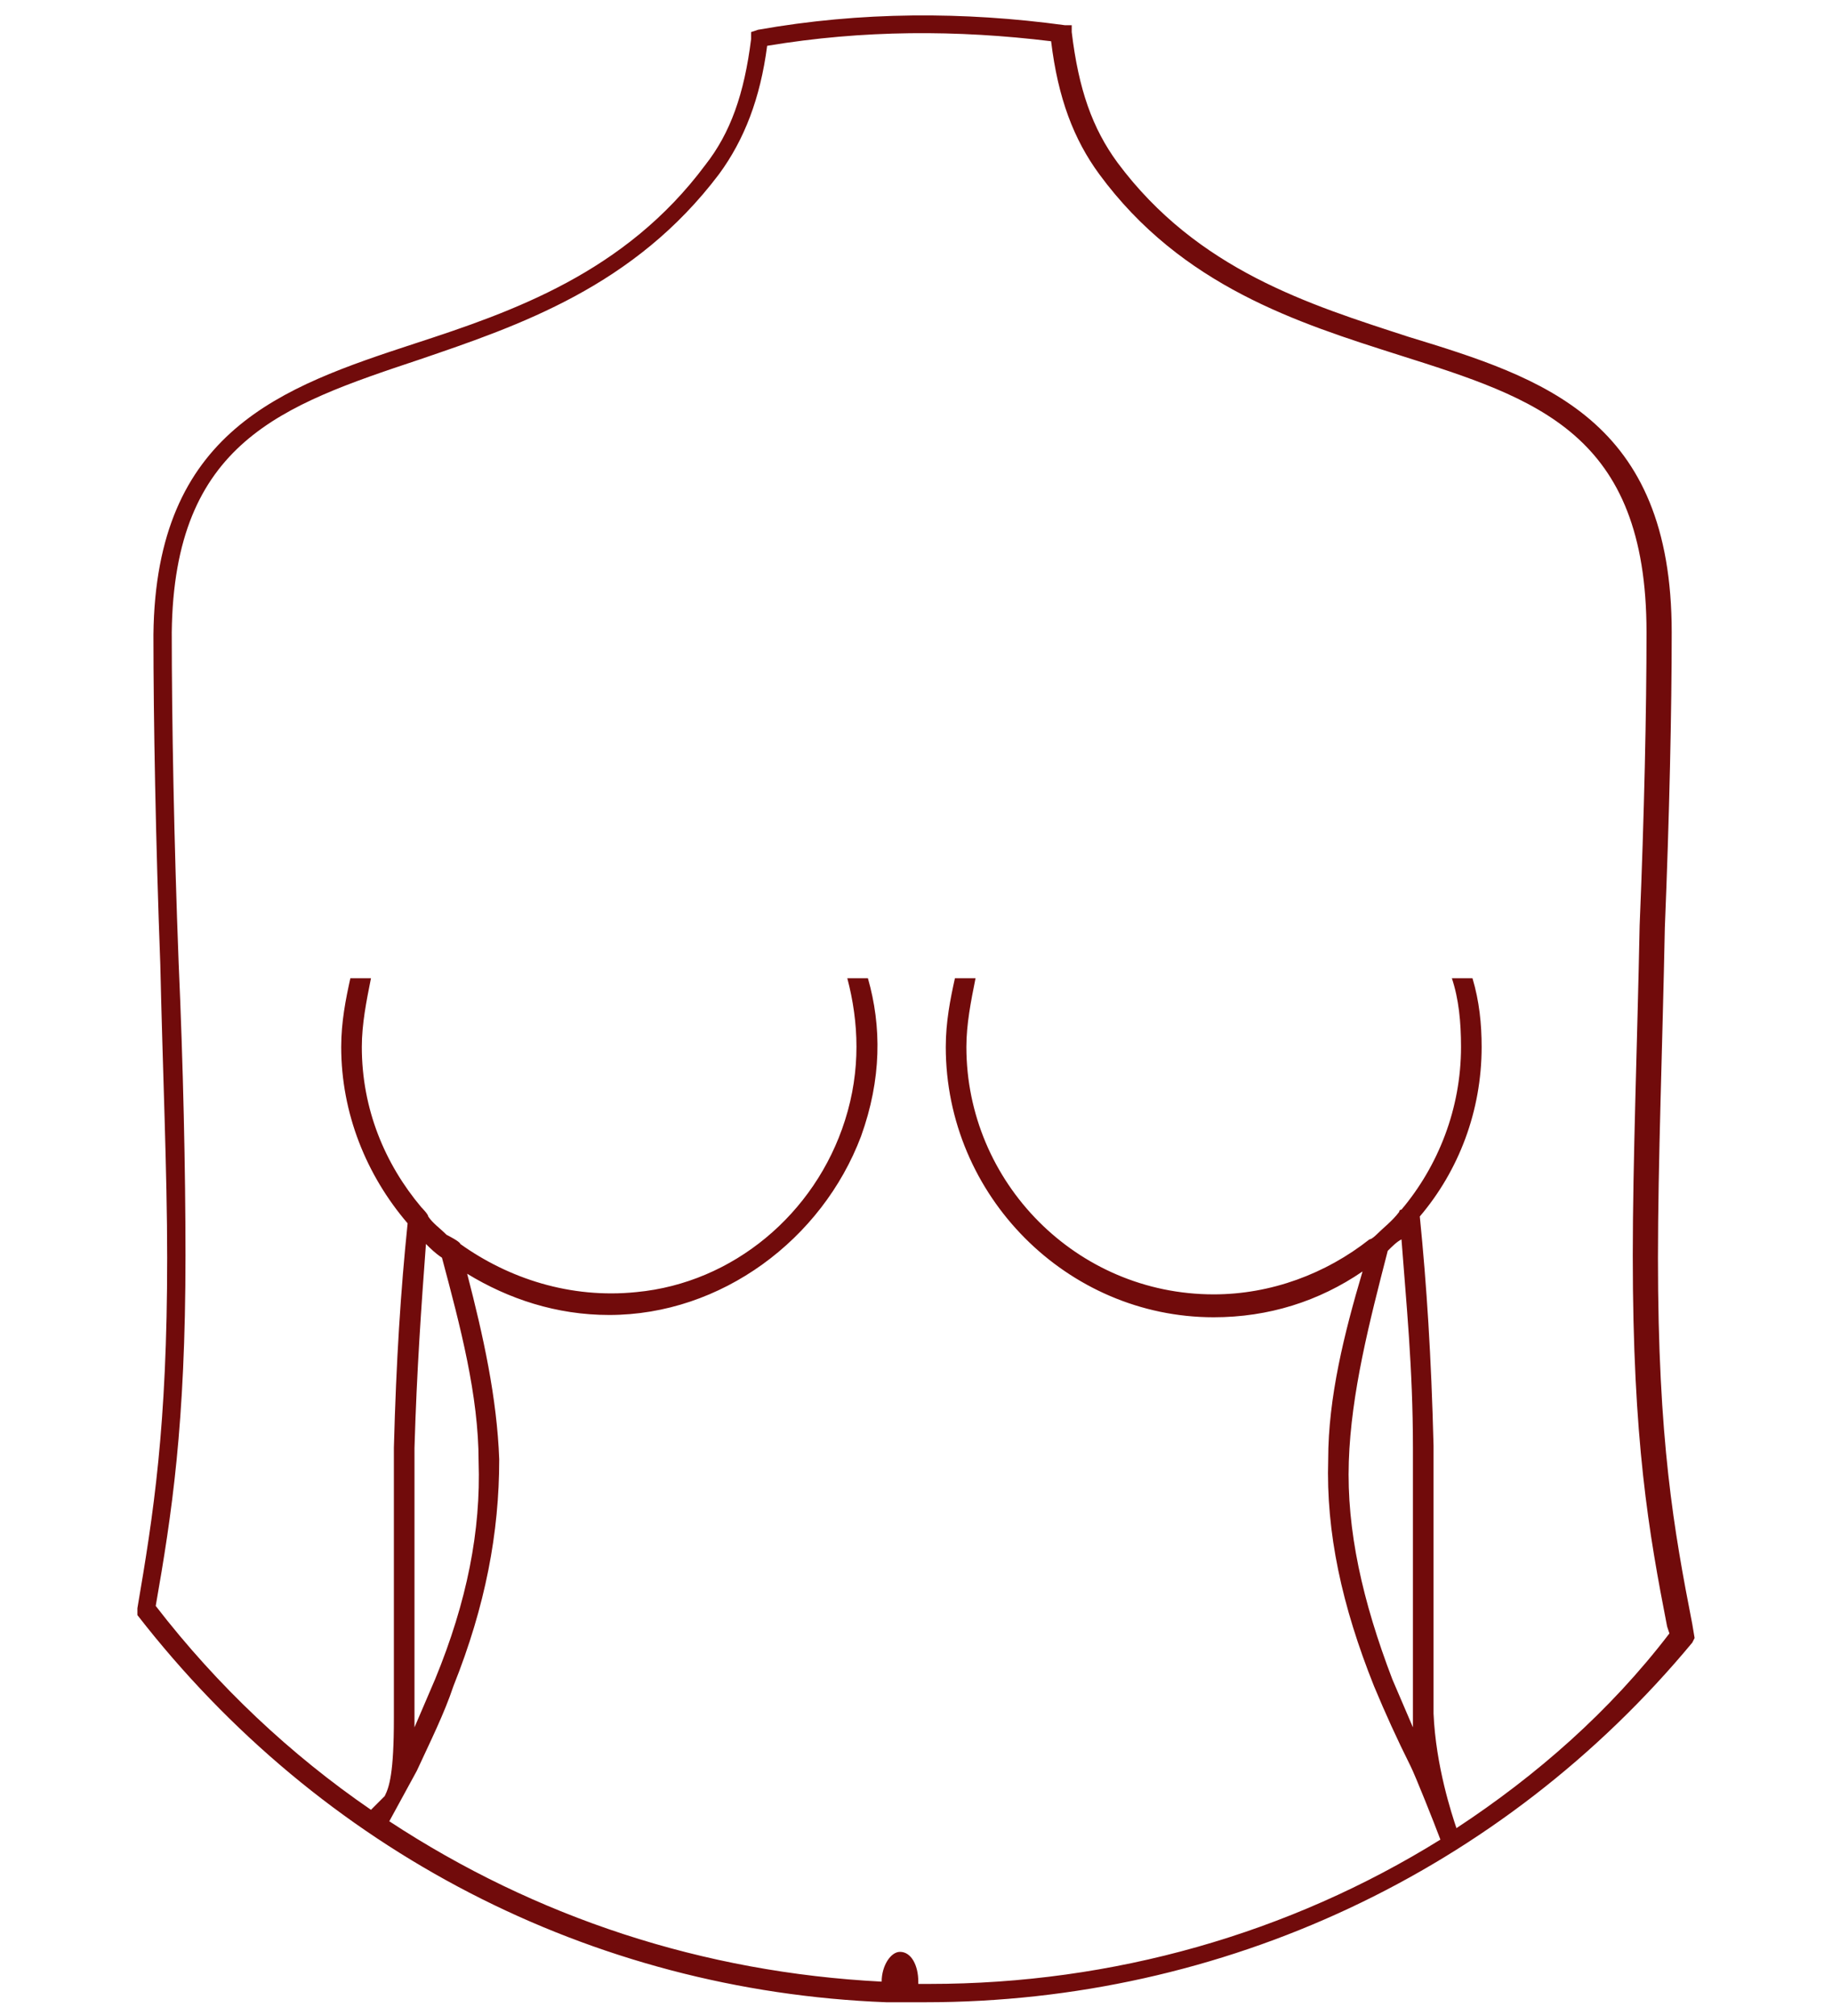 <?xml version="1.0" encoding="utf-8"?>
<!-- Generator: Adobe Illustrator 21.0.2, SVG Export Plug-In . SVG Version: 6.00 Build 0)  -->
<svg version="1.1" id="Camada_1" xmlns="http://www.w3.org/2000/svg" xmlns:xlink="http://www.w3.org/1999/xlink" x="0px" y="0px"
	 viewBox="0 0 80 88" style="enable-background:new 0 0 80 88;" xml:space="preserve">
<style type="text/css">
	.st0{fill:#710B0B;}
</style>
<path class="st0" d="M73.9,70.9c-0.8-4.1-1.5-8-1.5-16c0-4.1,0.2-9.3,0.3-14.4C72.9,35.6,73,31,73,27.6c0-9.3-5.6-11.1-11.5-12.9
	c-4.3-1.4-9.2-2.9-12.7-7.6c-1.1-1.5-1.7-3.2-2-5.7l0-0.3l-0.3,0c-4.4-0.6-8.9-0.6-13.4,0.2l-0.3,0.1l0,0.3c-0.3,2.4-0.9,4.1-2,5.5
	c-3.5,4.7-8.4,6.4-12.7,7.8c-5.8,1.9-11.3,3.8-11.4,12.7C6.7,31.4,6.8,36.8,7,42.1c0.1,4.5,0.3,9.1,0.3,12.8
	c0,7.4-0.6,11.2-1.3,15.3l0,0.2L6,70.5C14,80.8,25.8,86.9,38.7,87.4c0,0,0,0,0,0c0.3,0,0.7,0,1,0c0,0,0,0,0,0c0.2,0,0.5,0,0.7,0
	c13,0,25.2-5.7,33.5-15.7l0.1-0.2L73.9,70.9z M63.6,79.8c-0.2-0.6-0.9-2.7-1-5c0-1.2,0-2.9,0-4.6c0-2.3,0-4.8,0-7.1
	c-0.1-3.9-0.3-7-0.6-10c1.7-2,2.7-4.6,2.7-7.4c0-1-0.1-2-0.4-3h-0.9c0.3,0.9,0.4,1.9,0.4,3c0,2.7-1,5.2-2.6,7.1c0,0-0.1,0-0.1,0.1
	c-0.3,0.4-0.7,0.7-1,1c0,0-0.2,0.2-0.3,0.2c-1.9,1.5-4.3,2.4-6.8,2.4c-6,0-10.8-4.9-10.8-10.8c0-1,0.2-2,0.4-3h-0.9
	c-0.2,0.9-0.4,1.9-0.4,3c0,6.5,5.3,11.8,11.7,11.8c2.4,0,4.6-0.7,6.5-2C58.7,58.2,58,61,58,63.7c-0.1,3.2,0.6,6.4,2,9.9
	c0.5,1.2,1,2.3,1.6,3.5c0.2,0.4,1,2.4,1.3,3.2c-6.6,4.1-14.3,6.3-22.3,6.3c-0.2,0-0.3,0-0.5,0c0,0,0,0,0-0.1c0-0.7-0.3-1.3-0.8-1.3
	c-0.4,0-0.8,0.6-0.8,1.3c0,0,0,0,0,0c-7.8-0.4-15.1-2.8-21.5-7l1.2-2.2c0.6-1.3,1.2-2.5,1.6-3.7c1.4-3.5,2-6.7,2-9.9
	c-0.1-2.7-0.7-5.4-1.4-8.1c1.8,1.1,3.9,1.8,6.2,1.8c4.9,0,9.3-3.3,11-7.8c0.9-2.5,0.9-4.8,0.3-6.9H37c0.5,1.9,0.6,4-0.1,6.2
	c-1.3,4.1-4.9,7.1-9.1,7.5c-2.9,0.3-5.6-0.6-7.7-2.1c0-0.1-0.6-0.4-0.6-0.4c-0.3-0.3-0.6-0.5-0.8-0.8c0-0.1-0.3-0.4-0.3-0.4
	c-1.6-1.9-2.6-4.3-2.6-7c0-1,0.2-2,0.4-3h-0.9c-0.2,0.9-0.4,1.9-0.4,3c0,2.9,1.1,5.6,2.9,7.7c-0.3,2.9-0.5,6-0.6,9.8
	c0,2.3,0,4.8,0,7.1c0,1.8,0,3.5,0,4.7c0,2.4-0.2,3-0.4,3.4L16.2,79c-3.5-2.4-6.7-5.4-9.4-8.9c0.7-4,1.3-7.9,1.3-15.3
	c0-3.7-0.1-8.3-0.3-12.8c-0.2-5.2-0.3-10.6-0.3-14.4c0.1-8.3,4.8-9.9,10.8-11.9c4.4-1.5,9.4-3.2,13.1-8.1c1.1-1.5,1.8-3.3,2.1-5.6
	c4.2-0.7,8.3-0.7,12.4-0.2c0.3,2.5,1,4.3,2.1,5.8c3.6,4.9,8.7,6.5,13.1,7.9c6,1.9,10.8,3.4,10.8,12.1c0,3.4-0.1,8-0.3,12.8
	c-0.1,5.1-0.3,10.3-0.3,14.4c0,8.1,0.7,12.1,1.5,16.2l0.1,0.3C70.3,74.7,67.1,77.5,63.6,79.8z M61.7,74.8c0,0.2,0,0.4,0,0.6
	c-0.3-0.7-0.6-1.4-0.9-2.1c-1.3-3.4-2-6.5-1.9-9.5c0.1-3,0.9-6.1,1.7-9.2c0.2-0.2,0.4-0.4,0.6-0.5c0.2,2.7,0.5,5.6,0.5,9.1
	c0,2.3,0,4.8,0,7C61.7,72,61.7,73.6,61.7,74.8z M18.1,70.2c0-2.2,0-4.8,0-7c0.1-3.4,0.3-6.2,0.5-8.9c0.2,0.2,0.4,0.4,0.7,0.6
	c0.8,3,1.6,6,1.6,8.9c0.1,3-0.5,6.1-1.9,9.5c-0.3,0.7-0.6,1.4-0.9,2.1c0-0.2,0-0.4,0-0.6C18.1,73.6,18.1,71.9,18.1,70.2z"/>
</svg>
